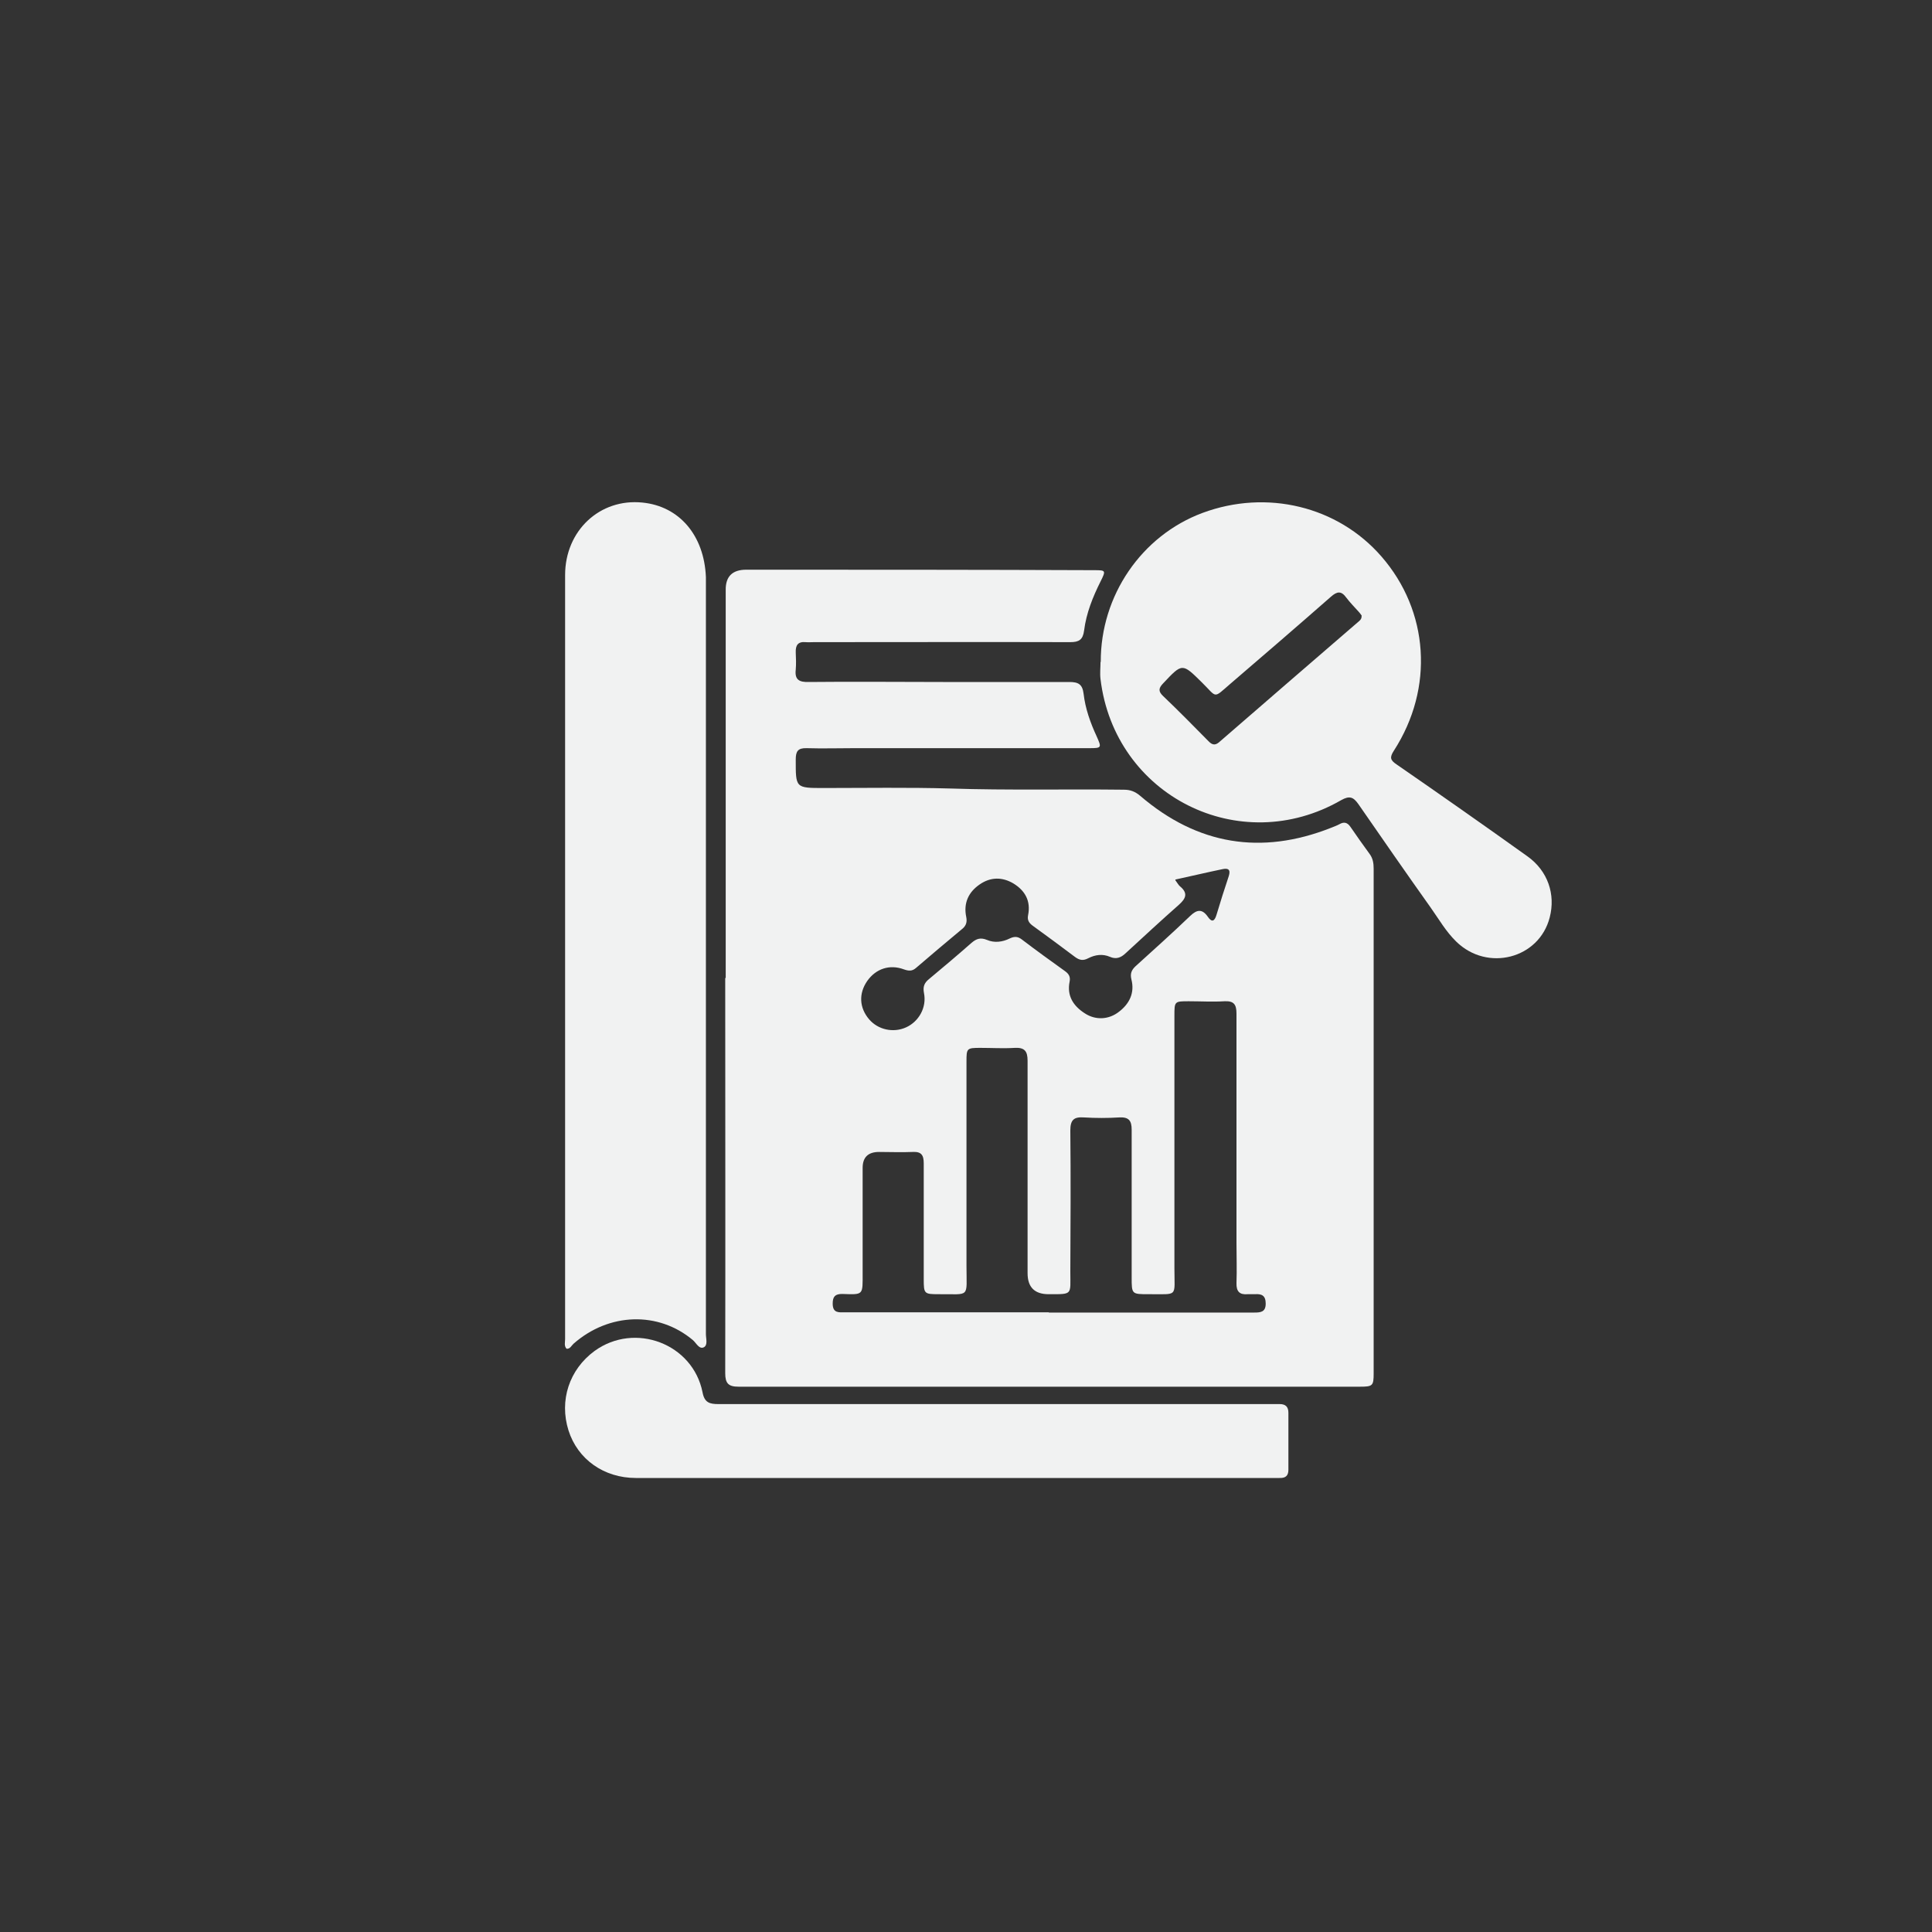 <svg xmlns="http://www.w3.org/2000/svg" id="Layer_1" data-name="Layer 1" viewBox="0 0 80 80"><rect x="0" y="0" width="80" height="80" fill="#333333" stroke="none"/><defs><style>      .cls-1 {        fill: #f1f2f2;        stroke-width: 0px;      }    </style></defs><path class="cls-1" d="M30.05,40.48c0-5.2,0-10.39,0-15.59,0-.15,0-.31,0-.46q-.01-.84.85-.84c4.8,0,9.6,0,14.41.02.48,0,.49.01.26.47-.32.64-.59,1.31-.68,2.03-.05.38-.21.48-.57.48-3.54-.01-7.08,0-10.62,0-.11,0-.23.01-.34,0-.32-.03-.42.13-.41.42.01.24.02.48,0,.72-.05.43.16.52.54.51,1.85-.02,3.71,0,5.56,0,1.74,0,3.48,0,5.22,0,.37,0,.55.08.6.49.07.61.28,1.2.54,1.76.21.47.21.49-.3.49-3.24,0-6.49,0-9.73,0-.66,0-1.32.02-1.98,0-.36-.01-.45.13-.45.47,0,1.18-.02,1.18,1.17,1.18,1.74,0,3.48-.03,5.22.02,2.4.08,4.8.02,7.2.05.27,0,.47.08.68.26,2.36,2.02,5,2.46,7.89,1.32.12-.05.24-.09.35-.15.19-.11.33-.08.46.11.26.38.53.76.8,1.13.13.18.16.38.16.6,0,6.97,0,13.93,0,20.9,0,.51-.04.55-.56.55-8.58,0-17.16,0-25.74,0-.42,0-.55-.14-.55-.56.01-5.45,0-10.9,0-16.35ZM43.43,54.35h0c.28,0,.56,0,.84,0,2.56,0,5.11,0,7.67,0,.26,0,.47-.02.47-.37,0-.34-.17-.41-.45-.39-.1,0-.2,0-.29,0-.34.03-.48-.11-.47-.46.02-.55,0-1.1,0-1.64,0-3.17,0-6.35,0-9.52,0-.38-.11-.53-.5-.51-.49.03-.98,0-1.47,0-.6,0-.6,0-.6.61,0,3.48,0,6.97,0,10.45,0,1.22.17,1.06-1.07,1.07-.7,0-.7,0-.7-.7,0-2.04,0-4.07,0-6.11,0-.38-.12-.53-.51-.51-.49.03-.98.03-1.47,0-.42-.03-.56.11-.56.54.02,1.95.01,3.9,0,5.86,0,.96.11.92-.9.92q-.87,0-.87-.87c0-2.93,0-5.87,0-8.8,0-.4-.13-.55-.53-.53-.48.03-.95,0-1.43,0-.56,0-.57.02-.57.57,0,2.82,0,5.65,0,8.47,0,1.34.17,1.15-1.16,1.16-.59,0-.61-.02-.61-.62,0-1.6,0-3.2,0-4.8,0-.34-.1-.49-.46-.47-.46.02-.93,0-1.39,0q-.68,0-.68.66c0,1.45,0,2.89,0,4.34,0,.94.05.91-.85.88-.29,0-.39.11-.39.4,0,.41.27.36.52.36,2.81,0,5.62,0,8.43,0ZM48.67,36.45c.09.12.13.2.19.25.35.29.24.51-.05.77-.75.66-1.48,1.34-2.21,2.01-.19.18-.39.25-.64.14-.3-.13-.61-.09-.9.06-.21.11-.36.08-.54-.05-.58-.44-1.17-.87-1.76-1.3-.15-.11-.23-.23-.19-.43.12-.59-.12-1.02-.61-1.32-.46-.27-.94-.27-1.39.04-.47.32-.68.78-.56,1.35.04.2,0,.35-.15.48-.65.54-1.29,1.08-1.93,1.63-.16.14-.3.13-.5.06-.59-.22-1.16-.03-1.52.48-.36.52-.33,1.11.08,1.59.37.43,1,.57,1.53.33.53-.24.86-.83.74-1.42-.05-.26.01-.42.21-.58.59-.49,1.18-.99,1.76-1.5.2-.17.37-.23.64-.12.3.13.64.09.94-.06.19-.09.33-.09.5.04.59.45,1.2.89,1.8,1.32.15.11.22.23.18.43-.12.59.16,1.01.63,1.31.44.29.99.27,1.42-.07.43-.33.65-.78.51-1.33-.06-.24,0-.39.17-.55.76-.69,1.52-1.37,2.26-2.08.28-.27.5-.31.74.04.16.23.27.18.35-.08.16-.54.33-1.07.51-1.61.09-.28-.03-.34-.26-.29-.63.13-1.26.28-1.95.43Z"></path><path class="cls-1" d="M23.46,55.85c-.11-.12-.06-.27-.06-.4,0-10.55,0-21.09,0-31.64,0-1.84,1.44-3.18,3.2-3,1.53.15,2.56,1.36,2.63,3.09,0,.14,0,.28,0,.42,0,10.31,0,20.62,0,30.92,0,.19.09.46-.09.55-.19.09-.31-.18-.45-.3-1.43-1.2-3.47-1.14-4.94.15-.09.08-.14.22-.29.21Z"></path><path class="cls-1" d="M45.58,27.41c-.01-2.75,1.69-5.23,4.21-6.17,2.66-.99,5.6-.28,7.41,1.8,1.97,2.26,2.19,5.45.52,8.04-.19.29-.15.4.12.58,1.81,1.25,3.62,2.52,5.41,3.8.84.6,1.17,1.57.92,2.53-.44,1.71-2.58,2.26-3.87,1-.43-.42-.72-.93-1.06-1.41-1.01-1.42-2-2.85-2.99-4.28-.21-.3-.37-.36-.71-.17-4.21,2.43-9.39-.18-9.97-5.01-.03-.24,0-.48,0-.71ZM56.39,25.5s-.08-.12-.14-.18c-.17-.19-.35-.37-.5-.57-.21-.29-.38-.27-.64-.04-1.38,1.21-2.77,2.41-4.17,3.61-.72.62-.53.57-1.17-.06-.82-.81-.81-.81-1.61.04-.18.19-.21.32,0,.52.64.61,1.26,1.24,1.88,1.87.18.19.31.17.49,0,1.9-1.65,3.8-3.29,5.7-4.93.07-.06.16-.12.15-.26Z"></path><path class="cls-1" d="M39.47,61.2c-4.38,0-8.76,0-13.14,0-1.32,0-2.41-.77-2.79-1.97-.39-1.24.03-2.52,1.08-3.29,1.67-1.21,4.07-.3,4.47,1.71.08.43.29.49.66.49,7.59,0,15.19,0,22.78,0,.15,0,.31,0,.46,0,.24,0,.36.11.36.36,0,.79,0,1.57,0,2.36,0,.25-.12.35-.37.34-.58,0-1.15,0-1.73,0-3.93,0-7.86,0-11.79,0Z"></path></svg>